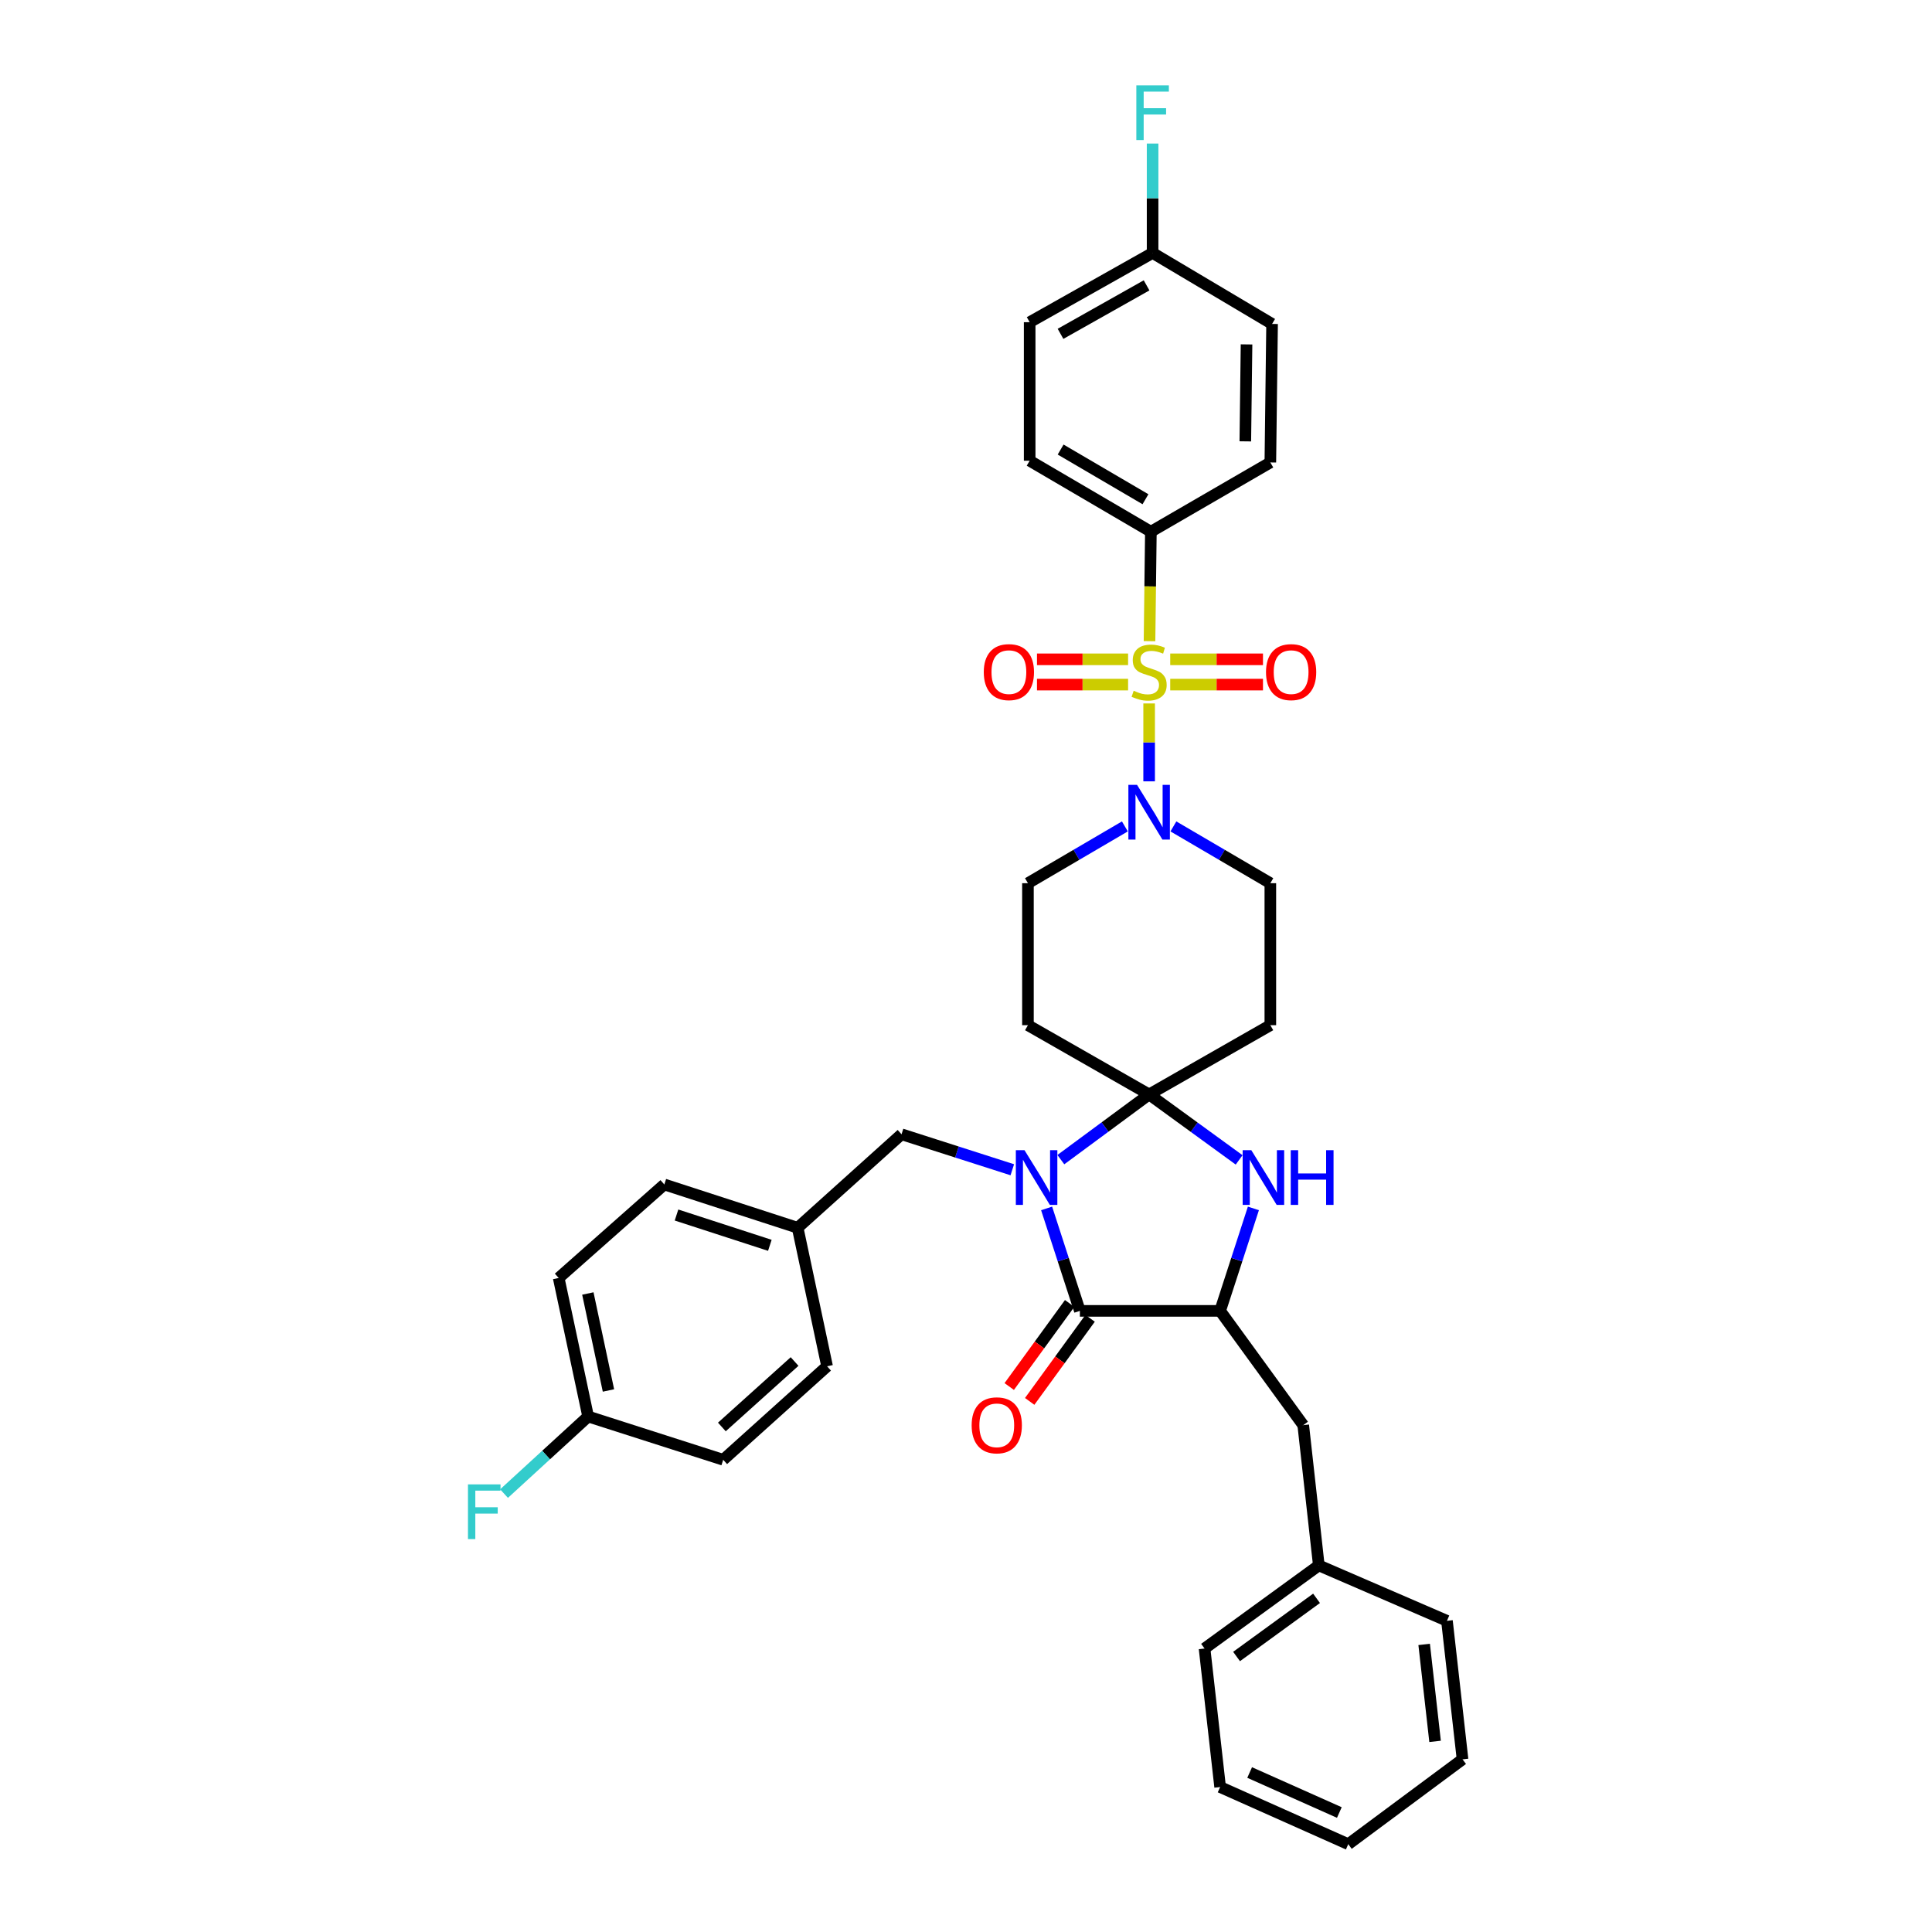 <?xml version='1.0' encoding='iso-8859-1'?>
<svg version='1.1' baseProfile='full'
              xmlns='http://www.w3.org/2000/svg'
                      xmlns:rdkit='http://www.rdkit.org/xml'
                      xmlns:xlink='http://www.w3.org/1999/xlink'
                  xml:space='preserve'
width='1000px' height='1000px' viewBox='0 0 1000 1000'>
<!-- END OF HEADER -->
<rect style='opacity:1.0;fill:#FFFFFF;stroke:none' width='1000' height='1000' x='0' y='0'> </rect>
<path class='bond-0' d='M 582.232,427.751 L 557.146,442.447' style='fill:none;fill-rule:evenodd;stroke:#0000FF;stroke-width:6px;stroke-linecap:butt;stroke-linejoin:miter;stroke-opacity:1' />
<path class='bond-0' d='M 557.146,442.447 L 532.061,457.144' style='fill:none;fill-rule:evenodd;stroke:#000000;stroke-width:6px;stroke-linecap:butt;stroke-linejoin:miter;stroke-opacity:1' />
<path class='bond-1' d='M 594.789,404.42 L 594.789,384.261' style='fill:none;fill-rule:evenodd;stroke:#0000FF;stroke-width:6px;stroke-linecap:butt;stroke-linejoin:miter;stroke-opacity:1' />
<path class='bond-1' d='M 594.789,384.261 L 594.789,364.102' style='fill:none;fill-rule:evenodd;stroke:#CCCC00;stroke-width:6px;stroke-linecap:butt;stroke-linejoin:miter;stroke-opacity:1' />
<path class='bond-2' d='M 607.347,427.751 L 632.436,442.447' style='fill:none;fill-rule:evenodd;stroke:#0000FF;stroke-width:6px;stroke-linecap:butt;stroke-linejoin:miter;stroke-opacity:1' />
<path class='bond-2' d='M 632.436,442.447 L 657.525,457.144' style='fill:none;fill-rule:evenodd;stroke:#000000;stroke-width:6px;stroke-linecap:butt;stroke-linejoin:miter;stroke-opacity:1' />
<path class='bond-3' d='M 595.691,275.21 L 532.955,238.469' style='fill:none;fill-rule:evenodd;stroke:#000000;stroke-width:6px;stroke-linecap:butt;stroke-linejoin:miter;stroke-opacity:1' />
<path class='bond-3' d='M 592.895,258.405 L 548.98,232.686' style='fill:none;fill-rule:evenodd;stroke:#000000;stroke-width:6px;stroke-linecap:butt;stroke-linejoin:miter;stroke-opacity:1' />
<path class='bond-4' d='M 595.691,275.21 L 657.525,239.363' style='fill:none;fill-rule:evenodd;stroke:#000000;stroke-width:6px;stroke-linecap:butt;stroke-linejoin:miter;stroke-opacity:1' />
<path class='bond-5' d='M 595.691,275.21 L 595.339,303.541' style='fill:none;fill-rule:evenodd;stroke:#000000;stroke-width:6px;stroke-linecap:butt;stroke-linejoin:miter;stroke-opacity:1' />
<path class='bond-5' d='M 595.339,303.541 L 594.987,331.871' style='fill:none;fill-rule:evenodd;stroke:#CCCC00;stroke-width:6px;stroke-linecap:butt;stroke-linejoin:miter;stroke-opacity:1' />
<path class='bond-6' d='M 605.707,354.35 L 629.711,354.35' style='fill:none;fill-rule:evenodd;stroke:#CCCC00;stroke-width:6px;stroke-linecap:butt;stroke-linejoin:miter;stroke-opacity:1' />
<path class='bond-6' d='M 629.711,354.35 L 653.715,354.35' style='fill:none;fill-rule:evenodd;stroke:#FF0000;stroke-width:6px;stroke-linecap:butt;stroke-linejoin:miter;stroke-opacity:1' />
<path class='bond-6' d='M 605.707,341.262 L 629.711,341.262' style='fill:none;fill-rule:evenodd;stroke:#CCCC00;stroke-width:6px;stroke-linecap:butt;stroke-linejoin:miter;stroke-opacity:1' />
<path class='bond-6' d='M 629.711,341.262 L 653.715,341.262' style='fill:none;fill-rule:evenodd;stroke:#FF0000;stroke-width:6px;stroke-linecap:butt;stroke-linejoin:miter;stroke-opacity:1' />
<path class='bond-7' d='M 583.895,341.262 L 560.319,341.262' style='fill:none;fill-rule:evenodd;stroke:#CCCC00;stroke-width:6px;stroke-linecap:butt;stroke-linejoin:miter;stroke-opacity:1' />
<path class='bond-7' d='M 560.319,341.262 L 536.743,341.262' style='fill:none;fill-rule:evenodd;stroke:#FF0000;stroke-width:6px;stroke-linecap:butt;stroke-linejoin:miter;stroke-opacity:1' />
<path class='bond-7' d='M 583.895,354.35 L 560.319,354.35' style='fill:none;fill-rule:evenodd;stroke:#CCCC00;stroke-width:6px;stroke-linecap:butt;stroke-linejoin:miter;stroke-opacity:1' />
<path class='bond-7' d='M 560.319,354.35 L 536.743,354.35' style='fill:none;fill-rule:evenodd;stroke:#FF0000;stroke-width:6px;stroke-linecap:butt;stroke-linejoin:miter;stroke-opacity:1' />
<path class='bond-8' d='M 532.955,238.469 L 532.955,166.768' style='fill:none;fill-rule:evenodd;stroke:#000000;stroke-width:6px;stroke-linecap:butt;stroke-linejoin:miter;stroke-opacity:1' />
<path class='bond-9' d='M 657.525,239.363 L 658.427,167.669' style='fill:none;fill-rule:evenodd;stroke:#000000;stroke-width:6px;stroke-linecap:butt;stroke-linejoin:miter;stroke-opacity:1' />
<path class='bond-9' d='M 644.574,228.445 L 645.205,178.259' style='fill:none;fill-rule:evenodd;stroke:#000000;stroke-width:6px;stroke-linecap:butt;stroke-linejoin:miter;stroke-opacity:1' />
<path class='bond-10' d='M 558.942,678.508 L 631.538,678.508' style='fill:none;fill-rule:evenodd;stroke:#000000;stroke-width:6px;stroke-linecap:butt;stroke-linejoin:miter;stroke-opacity:1' />
<path class='bond-11' d='M 558.942,678.508 L 550.334,651.99' style='fill:none;fill-rule:evenodd;stroke:#000000;stroke-width:6px;stroke-linecap:butt;stroke-linejoin:miter;stroke-opacity:1' />
<path class='bond-11' d='M 550.334,651.99 L 541.725,625.471' style='fill:none;fill-rule:evenodd;stroke:#0000FF;stroke-width:6px;stroke-linecap:butt;stroke-linejoin:miter;stroke-opacity:1' />
<path class='bond-12' d='M 553.65,674.659 L 538.013,696.161' style='fill:none;fill-rule:evenodd;stroke:#000000;stroke-width:6px;stroke-linecap:butt;stroke-linejoin:miter;stroke-opacity:1' />
<path class='bond-12' d='M 538.013,696.161 L 522.377,717.662' style='fill:none;fill-rule:evenodd;stroke:#FF0000;stroke-width:6px;stroke-linecap:butt;stroke-linejoin:miter;stroke-opacity:1' />
<path class='bond-12' d='M 564.235,682.357 L 548.598,703.859' style='fill:none;fill-rule:evenodd;stroke:#000000;stroke-width:6px;stroke-linecap:butt;stroke-linejoin:miter;stroke-opacity:1' />
<path class='bond-12' d='M 548.598,703.859 L 532.962,725.36' style='fill:none;fill-rule:evenodd;stroke:#FF0000;stroke-width:6px;stroke-linecap:butt;stroke-linejoin:miter;stroke-opacity:1' />
<path class='bond-13' d='M 631.538,678.508 L 640.147,651.99' style='fill:none;fill-rule:evenodd;stroke:#000000;stroke-width:6px;stroke-linecap:butt;stroke-linejoin:miter;stroke-opacity:1' />
<path class='bond-13' d='M 640.147,651.99 L 648.755,625.471' style='fill:none;fill-rule:evenodd;stroke:#0000FF;stroke-width:6px;stroke-linecap:butt;stroke-linejoin:miter;stroke-opacity:1' />
<path class='bond-14' d='M 631.538,678.508 L 674.555,737.66' style='fill:none;fill-rule:evenodd;stroke:#000000;stroke-width:6px;stroke-linecap:butt;stroke-linejoin:miter;stroke-opacity:1' />
<path class='bond-15' d='M 641.372,600.357 L 618.081,583.419' style='fill:none;fill-rule:evenodd;stroke:#0000FF;stroke-width:6px;stroke-linecap:butt;stroke-linejoin:miter;stroke-opacity:1' />
<path class='bond-15' d='M 618.081,583.419 L 594.789,566.481' style='fill:none;fill-rule:evenodd;stroke:#000000;stroke-width:6px;stroke-linecap:butt;stroke-linejoin:miter;stroke-opacity:1' />
<path class='bond-16' d='M 594.789,566.481 L 571.94,583.355' style='fill:none;fill-rule:evenodd;stroke:#000000;stroke-width:6px;stroke-linecap:butt;stroke-linejoin:miter;stroke-opacity:1' />
<path class='bond-16' d='M 571.94,583.355 L 549.09,600.229' style='fill:none;fill-rule:evenodd;stroke:#0000FF;stroke-width:6px;stroke-linecap:butt;stroke-linejoin:miter;stroke-opacity:1' />
<path class='bond-17' d='M 594.789,566.481 L 532.061,530.634' style='fill:none;fill-rule:evenodd;stroke:#000000;stroke-width:6px;stroke-linecap:butt;stroke-linejoin:miter;stroke-opacity:1' />
<path class='bond-18' d='M 594.789,566.481 L 657.525,530.634' style='fill:none;fill-rule:evenodd;stroke:#000000;stroke-width:6px;stroke-linecap:butt;stroke-linejoin:miter;stroke-opacity:1' />
<path class='bond-19' d='M 523.965,605.467 L 495.299,596.281' style='fill:none;fill-rule:evenodd;stroke:#0000FF;stroke-width:6px;stroke-linecap:butt;stroke-linejoin:miter;stroke-opacity:1' />
<path class='bond-19' d='M 495.299,596.281 L 466.634,587.095' style='fill:none;fill-rule:evenodd;stroke:#000000;stroke-width:6px;stroke-linecap:butt;stroke-linejoin:miter;stroke-opacity:1' />
<path class='bond-20' d='M 532.061,457.144 L 532.061,530.634' style='fill:none;fill-rule:evenodd;stroke:#000000;stroke-width:6px;stroke-linecap:butt;stroke-linejoin:miter;stroke-opacity:1' />
<path class='bond-21' d='M 657.525,530.634 L 657.525,457.144' style='fill:none;fill-rule:evenodd;stroke:#000000;stroke-width:6px;stroke-linecap:butt;stroke-linejoin:miter;stroke-opacity:1' />
<path class='bond-22' d='M 674.555,737.66 L 682.618,810.255' style='fill:none;fill-rule:evenodd;stroke:#000000;stroke-width:6px;stroke-linecap:butt;stroke-linejoin:miter;stroke-opacity:1' />
<path class='bond-23' d='M 682.618,810.255 L 623.474,853.272' style='fill:none;fill-rule:evenodd;stroke:#000000;stroke-width:6px;stroke-linecap:butt;stroke-linejoin:miter;stroke-opacity:1' />
<path class='bond-23' d='M 681.445,827.293 L 640.044,857.404' style='fill:none;fill-rule:evenodd;stroke:#000000;stroke-width:6px;stroke-linecap:butt;stroke-linejoin:miter;stroke-opacity:1' />
<path class='bond-24' d='M 682.618,810.255 L 748.939,838.933' style='fill:none;fill-rule:evenodd;stroke:#000000;stroke-width:6px;stroke-linecap:butt;stroke-linejoin:miter;stroke-opacity:1' />
<path class='bond-25' d='M 623.474,853.272 L 631.538,924.966' style='fill:none;fill-rule:evenodd;stroke:#000000;stroke-width:6px;stroke-linecap:butt;stroke-linejoin:miter;stroke-opacity:1' />
<path class='bond-26' d='M 631.538,924.966 L 697.859,954.545' style='fill:none;fill-rule:evenodd;stroke:#000000;stroke-width:6px;stroke-linecap:butt;stroke-linejoin:miter;stroke-opacity:1' />
<path class='bond-26' d='M 646.817,917.45 L 693.242,938.155' style='fill:none;fill-rule:evenodd;stroke:#000000;stroke-width:6px;stroke-linecap:butt;stroke-linejoin:miter;stroke-opacity:1' />
<path class='bond-27' d='M 697.859,954.545 L 757.01,910.627' style='fill:none;fill-rule:evenodd;stroke:#000000;stroke-width:6px;stroke-linecap:butt;stroke-linejoin:miter;stroke-opacity:1' />
<path class='bond-28' d='M 757.01,910.627 L 748.939,838.933' style='fill:none;fill-rule:evenodd;stroke:#000000;stroke-width:6px;stroke-linecap:butt;stroke-linejoin:miter;stroke-opacity:1' />
<path class='bond-28' d='M 742.793,901.337 L 737.144,851.151' style='fill:none;fill-rule:evenodd;stroke:#000000;stroke-width:6px;stroke-linecap:butt;stroke-linejoin:miter;stroke-opacity:1' />
<path class='bond-29' d='M 466.634,587.095 L 412.864,635.492' style='fill:none;fill-rule:evenodd;stroke:#000000;stroke-width:6px;stroke-linecap:butt;stroke-linejoin:miter;stroke-opacity:1' />
<path class='bond-30' d='M 412.864,635.492 L 343.853,613.082' style='fill:none;fill-rule:evenodd;stroke:#000000;stroke-width:6px;stroke-linecap:butt;stroke-linejoin:miter;stroke-opacity:1' />
<path class='bond-30' d='M 398.47,644.579 L 350.162,628.892' style='fill:none;fill-rule:evenodd;stroke:#000000;stroke-width:6px;stroke-linecap:butt;stroke-linejoin:miter;stroke-opacity:1' />
<path class='bond-31' d='M 412.864,635.492 L 428.097,707.186' style='fill:none;fill-rule:evenodd;stroke:#000000;stroke-width:6px;stroke-linecap:butt;stroke-linejoin:miter;stroke-opacity:1' />
<path class='bond-32' d='M 343.853,613.082 L 289.18,661.479' style='fill:none;fill-rule:evenodd;stroke:#000000;stroke-width:6px;stroke-linecap:butt;stroke-linejoin:miter;stroke-opacity:1' />
<path class='bond-33' d='M 289.18,661.479 L 304.421,733.181' style='fill:none;fill-rule:evenodd;stroke:#000000;stroke-width:6px;stroke-linecap:butt;stroke-linejoin:miter;stroke-opacity:1' />
<path class='bond-33' d='M 304.269,669.513 L 314.937,719.704' style='fill:none;fill-rule:evenodd;stroke:#000000;stroke-width:6px;stroke-linecap:butt;stroke-linejoin:miter;stroke-opacity:1' />
<path class='bond-34' d='M 304.421,733.181 L 374.326,755.583' style='fill:none;fill-rule:evenodd;stroke:#000000;stroke-width:6px;stroke-linecap:butt;stroke-linejoin:miter;stroke-opacity:1' />
<path class='bond-35' d='M 304.421,733.181 L 282.654,753.132' style='fill:none;fill-rule:evenodd;stroke:#000000;stroke-width:6px;stroke-linecap:butt;stroke-linejoin:miter;stroke-opacity:1' />
<path class='bond-35' d='M 282.654,753.132 L 260.887,773.083' style='fill:none;fill-rule:evenodd;stroke:#33CCCC;stroke-width:6px;stroke-linecap:butt;stroke-linejoin:miter;stroke-opacity:1' />
<path class='bond-36' d='M 374.326,755.583 L 428.097,707.186' style='fill:none;fill-rule:evenodd;stroke:#000000;stroke-width:6px;stroke-linecap:butt;stroke-linejoin:miter;stroke-opacity:1' />
<path class='bond-36' d='M 373.636,738.596 L 411.275,704.718' style='fill:none;fill-rule:evenodd;stroke:#000000;stroke-width:6px;stroke-linecap:butt;stroke-linejoin:miter;stroke-opacity:1' />
<path class='bond-37' d='M 596.585,130.921 L 658.427,167.669' style='fill:none;fill-rule:evenodd;stroke:#000000;stroke-width:6px;stroke-linecap:butt;stroke-linejoin:miter;stroke-opacity:1' />
<path class='bond-38' d='M 596.585,130.921 L 596.585,102.61' style='fill:none;fill-rule:evenodd;stroke:#000000;stroke-width:6px;stroke-linecap:butt;stroke-linejoin:miter;stroke-opacity:1' />
<path class='bond-38' d='M 596.585,102.61 L 596.585,74.3' style='fill:none;fill-rule:evenodd;stroke:#33CCCC;stroke-width:6px;stroke-linecap:butt;stroke-linejoin:miter;stroke-opacity:1' />
<path class='bond-39' d='M 596.585,130.921 L 532.955,166.768' style='fill:none;fill-rule:evenodd;stroke:#000000;stroke-width:6px;stroke-linecap:butt;stroke-linejoin:miter;stroke-opacity:1' />
<path class='bond-39' d='M 593.465,147.701 L 548.924,172.794' style='fill:none;fill-rule:evenodd;stroke:#000000;stroke-width:6px;stroke-linecap:butt;stroke-linejoin:miter;stroke-opacity:1' />
<path  class='atom-0' d='M 588.529 406.235
L 597.809 421.235
Q 598.729 422.715, 600.209 425.395
Q 601.689 428.075, 601.769 428.235
L 601.769 406.235
L 605.529 406.235
L 605.529 434.555
L 601.649 434.555
L 591.689 418.155
Q 590.529 416.235, 589.289 414.035
Q 588.089 411.835, 587.729 411.155
L 587.729 434.555
L 584.049 434.555
L 584.049 406.235
L 588.529 406.235
' fill='#0000FF'/>
<path  class='atom-2' d='M 586.789 357.526
Q 587.109 357.646, 588.429 358.206
Q 589.749 358.766, 591.189 359.126
Q 592.669 359.446, 594.109 359.446
Q 596.789 359.446, 598.349 358.166
Q 599.909 356.846, 599.909 354.566
Q 599.909 353.006, 599.109 352.046
Q 598.349 351.086, 597.149 350.566
Q 595.949 350.046, 593.949 349.446
Q 591.429 348.686, 589.909 347.966
Q 588.429 347.246, 587.349 345.726
Q 586.309 344.206, 586.309 341.646
Q 586.309 338.086, 588.709 335.886
Q 591.149 333.686, 595.949 333.686
Q 599.229 333.686, 602.949 335.246
L 602.029 338.326
Q 598.629 336.926, 596.069 336.926
Q 593.309 336.926, 591.789 338.086
Q 590.269 339.206, 590.309 341.166
Q 590.309 342.686, 591.069 343.606
Q 591.869 344.526, 592.989 345.046
Q 594.149 345.566, 596.069 346.166
Q 598.629 346.966, 600.149 347.766
Q 601.669 348.566, 602.749 350.206
Q 603.869 351.806, 603.869 354.566
Q 603.869 358.486, 601.229 360.606
Q 598.629 362.686, 594.269 362.686
Q 591.749 362.686, 589.829 362.126
Q 587.949 361.606, 585.709 360.686
L 586.789 357.526
' fill='#CCCC00'/>
<path  class='atom-3' d='M 655.28 347.886
Q 655.28 341.086, 658.64 337.286
Q 662 333.486, 668.28 333.486
Q 674.56 333.486, 677.92 337.286
Q 681.28 341.086, 681.28 347.886
Q 681.28 354.766, 677.88 358.686
Q 674.48 362.566, 668.28 362.566
Q 662.04 362.566, 658.64 358.686
Q 655.28 354.806, 655.28 347.886
M 668.28 359.366
Q 672.6 359.366, 674.92 356.486
Q 677.28 353.566, 677.28 347.886
Q 677.28 342.326, 674.92 339.526
Q 672.6 336.686, 668.28 336.686
Q 663.96 336.686, 661.6 339.486
Q 659.28 342.286, 659.28 347.886
Q 659.28 353.606, 661.6 356.486
Q 663.96 359.366, 668.28 359.366
' fill='#FF0000'/>
<path  class='atom-4' d='M 509.201 347.886
Q 509.201 341.086, 512.561 337.286
Q 515.921 333.486, 522.201 333.486
Q 528.481 333.486, 531.841 337.286
Q 535.201 341.086, 535.201 347.886
Q 535.201 354.766, 531.801 358.686
Q 528.401 362.566, 522.201 362.566
Q 515.961 362.566, 512.561 358.686
Q 509.201 354.806, 509.201 347.886
M 522.201 359.366
Q 526.521 359.366, 528.841 356.486
Q 531.201 353.566, 531.201 347.886
Q 531.201 342.326, 528.841 339.526
Q 526.521 336.686, 522.201 336.686
Q 517.881 336.686, 515.521 339.486
Q 513.201 342.286, 513.201 347.886
Q 513.201 353.606, 515.521 356.486
Q 517.881 359.366, 522.201 359.366
' fill='#FF0000'/>
<path  class='atom-9' d='M 647.681 595.337
L 656.961 610.337
Q 657.881 611.817, 659.361 614.497
Q 660.841 617.177, 660.921 617.337
L 660.921 595.337
L 664.681 595.337
L 664.681 623.657
L 660.801 623.657
L 650.841 607.257
Q 649.681 605.337, 648.441 603.137
Q 647.241 600.937, 646.881 600.257
L 646.881 623.657
L 643.201 623.657
L 643.201 595.337
L 647.681 595.337
' fill='#0000FF'/>
<path  class='atom-9' d='M 668.081 595.337
L 671.921 595.337
L 671.921 607.377
L 686.401 607.377
L 686.401 595.337
L 690.241 595.337
L 690.241 623.657
L 686.401 623.657
L 686.401 610.577
L 671.921 610.577
L 671.921 623.657
L 668.081 623.657
L 668.081 595.337
' fill='#0000FF'/>
<path  class='atom-11' d='M 530.28 595.337
L 539.56 610.337
Q 540.48 611.817, 541.96 614.497
Q 543.44 617.177, 543.52 617.337
L 543.52 595.337
L 547.28 595.337
L 547.28 623.657
L 543.4 623.657
L 533.44 607.257
Q 532.28 605.337, 531.04 603.137
Q 529.84 600.937, 529.48 600.257
L 529.48 623.657
L 525.8 623.657
L 525.8 595.337
L 530.28 595.337
' fill='#0000FF'/>
<path  class='atom-16' d='M 502.926 737.74
Q 502.926 730.94, 506.286 727.14
Q 509.646 723.34, 515.926 723.34
Q 522.206 723.34, 525.566 727.14
Q 528.926 730.94, 528.926 737.74
Q 528.926 744.62, 525.526 748.54
Q 522.126 752.42, 515.926 752.42
Q 509.686 752.42, 506.286 748.54
Q 502.926 744.66, 502.926 737.74
M 515.926 749.22
Q 520.246 749.22, 522.566 746.34
Q 524.926 743.42, 524.926 737.74
Q 524.926 732.18, 522.566 729.38
Q 520.246 726.54, 515.926 726.54
Q 511.606 726.54, 509.246 729.34
Q 506.926 732.14, 506.926 737.74
Q 506.926 743.46, 509.246 746.34
Q 511.606 749.22, 515.926 749.22
' fill='#FF0000'/>
<path  class='atom-31' d='M 242.223 768.312
L 259.063 768.312
L 259.063 771.552
L 246.023 771.552
L 246.023 780.152
L 257.623 780.152
L 257.623 783.432
L 246.023 783.432
L 246.023 796.632
L 242.223 796.632
L 242.223 768.312
' fill='#33CCCC'/>
<path  class='atom-35' d='M 588.165 44.165
L 605.005 44.165
L 605.005 47.405
L 591.965 47.405
L 591.965 56.005
L 603.565 56.005
L 603.565 59.285
L 591.965 59.285
L 591.965 72.485
L 588.165 72.485
L 588.165 44.165
' fill='#33CCCC'/>
</svg>
